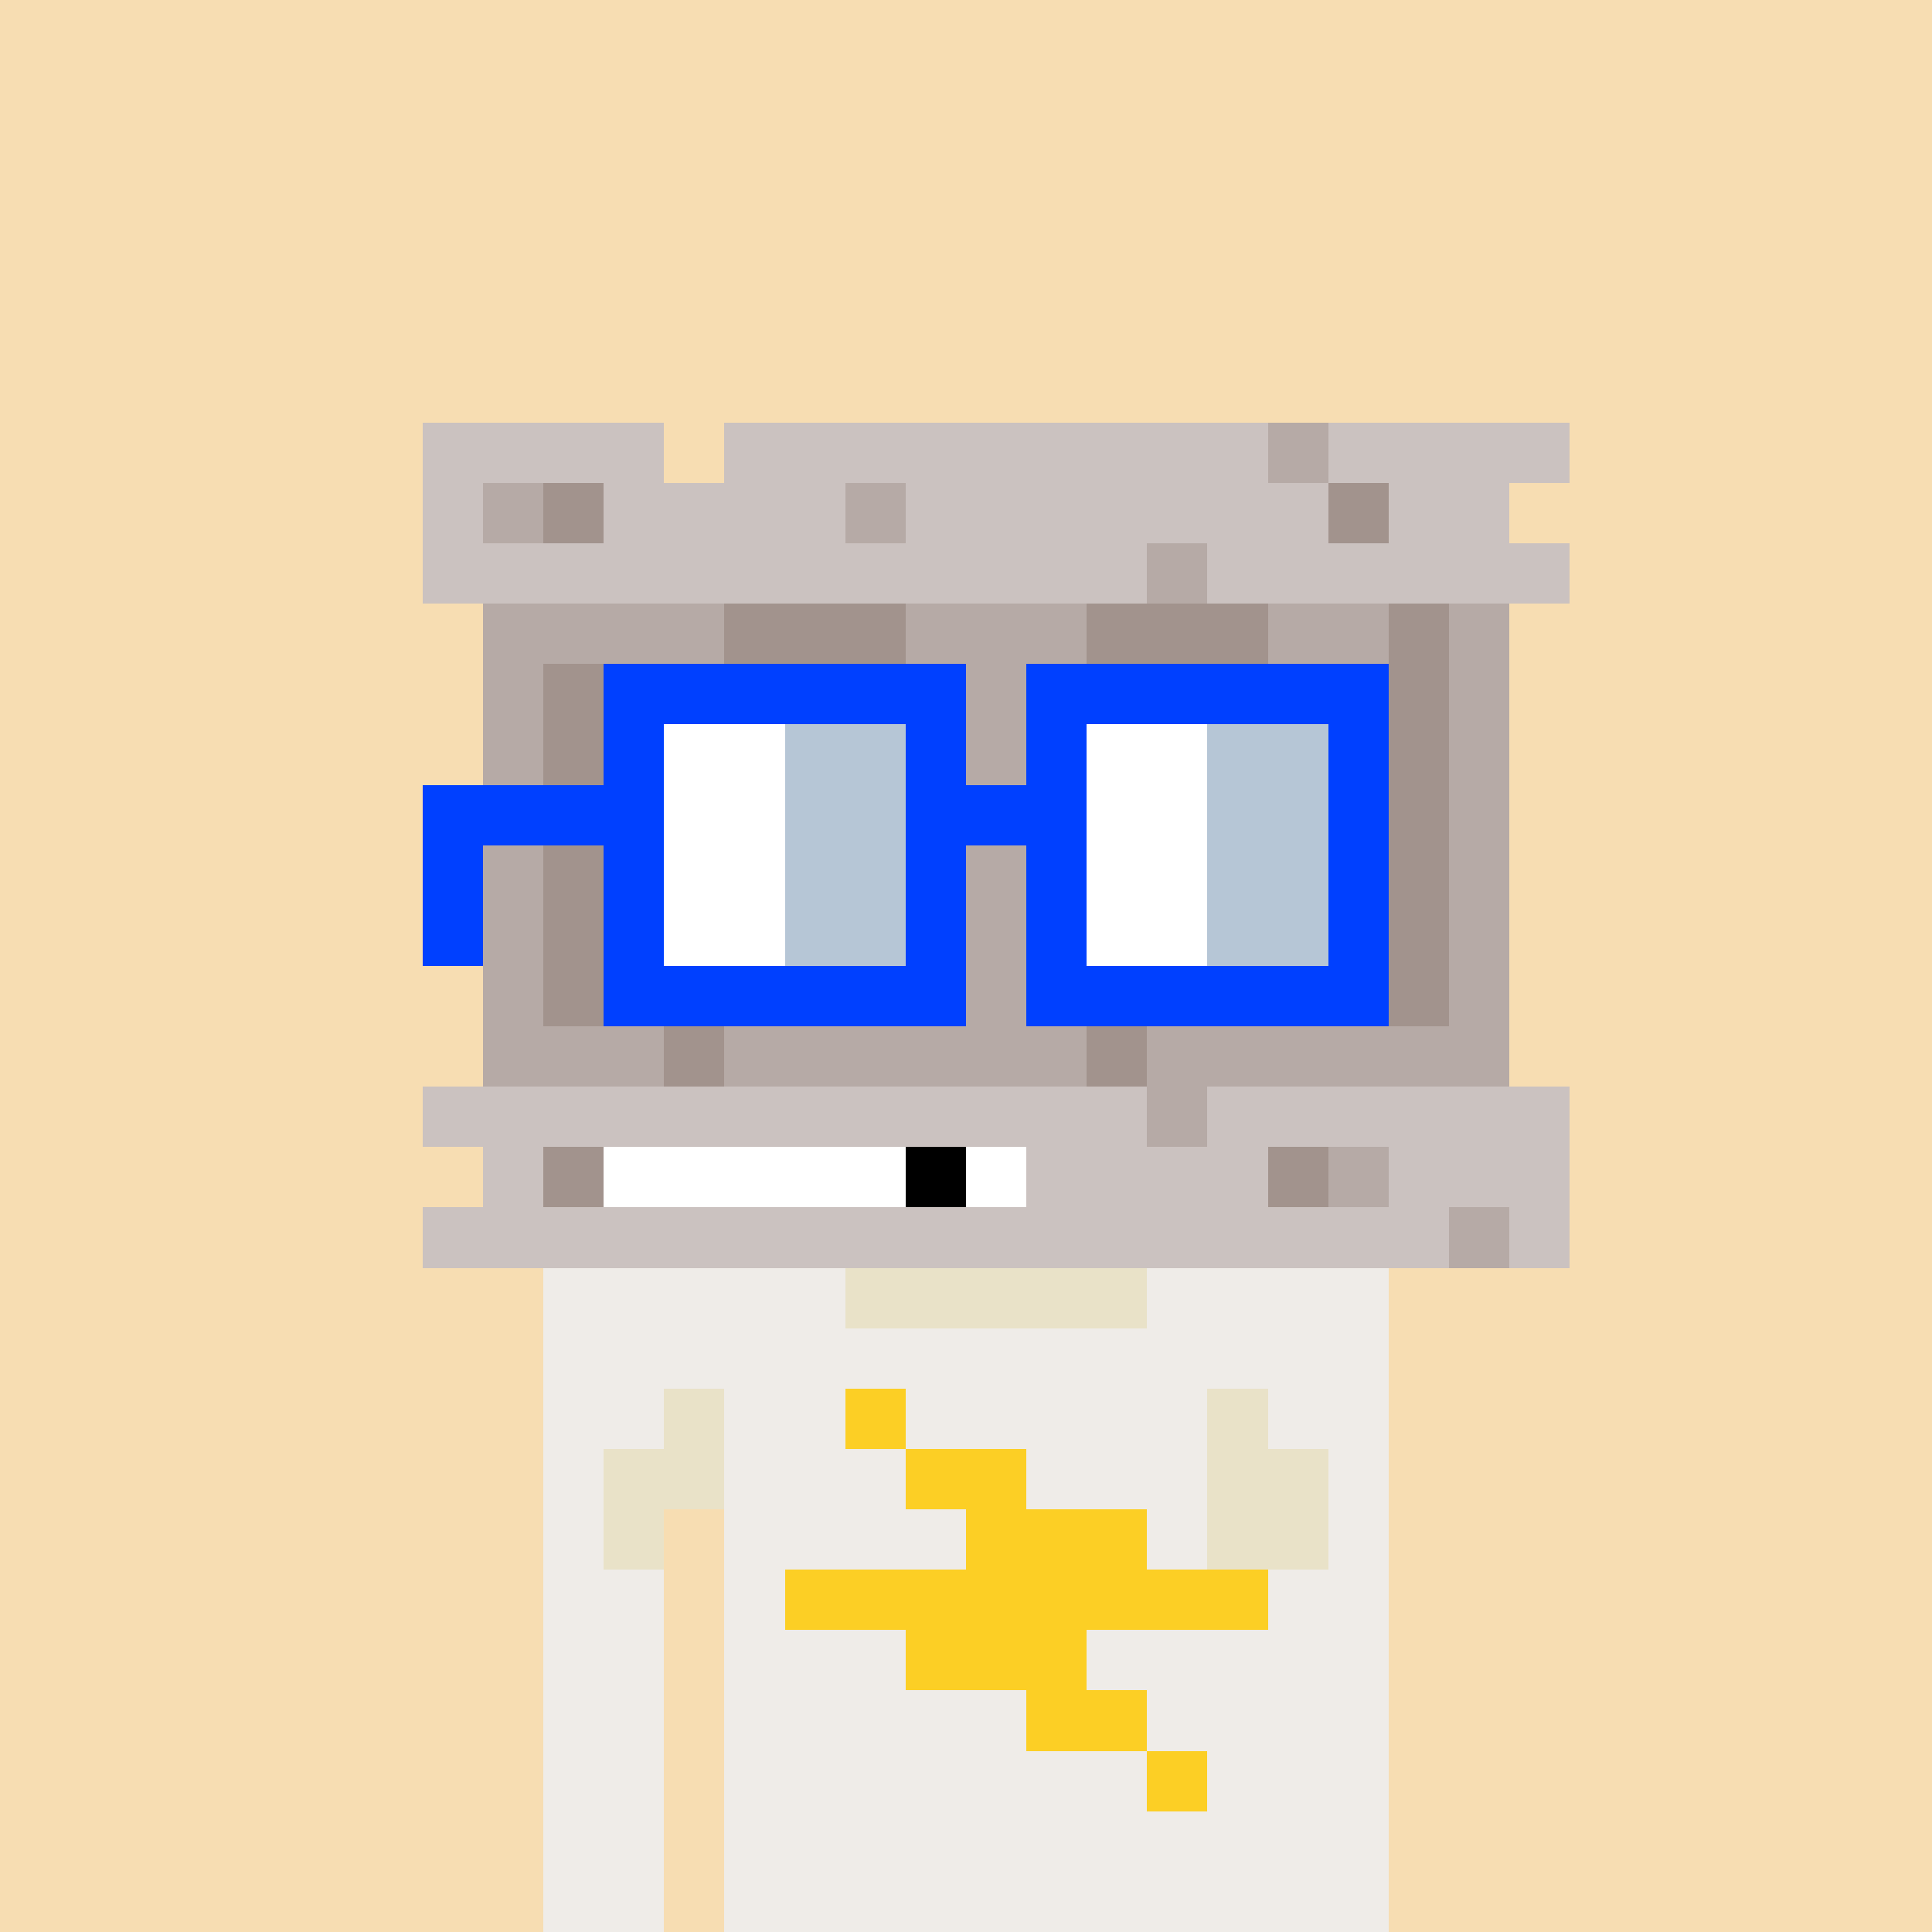 <svg width="320" height="320" viewBox="0 0 320 320" xmlns="http://www.w3.org/2000/svg" shape-rendering="crispEdges"><rect width="100%" height="100%" fill="#f7ddb2" /><rect width="50" height="10" x="90" y="210" fill="#efece8" /><rect width="50" height="10" x="140" y="210" fill="#e9e2c8" /><rect width="40" height="10" x="190" y="210" fill="#efece8" /><rect width="140" height="10" x="90" y="220" fill="#efece8" /><rect width="20" height="10" x="90" y="230" fill="#efece8" /><rect width="10" height="10" x="110" y="230" fill="#e9e2c8" /><rect width="80" height="10" x="120" y="230" fill="#efece8" /><rect width="10" height="10" x="200" y="230" fill="#e9e2c8" /><rect width="20" height="10" x="210" y="230" fill="#efece8" /><rect width="10" height="10" x="90" y="240" fill="#efece8" /><rect width="20" height="10" x="100" y="240" fill="#e9e2c8" /><rect width="80" height="10" x="120" y="240" fill="#efece8" /><rect width="20" height="10" x="200" y="240" fill="#e9e2c8" /><rect width="10" height="10" x="220" y="240" fill="#efece8" /><rect width="10" height="10" x="90" y="250" fill="#efece8" /><rect width="10" height="10" x="100" y="250" fill="#e9e2c8" /><rect width="80" height="10" x="120" y="250" fill="#efece8" /><rect width="20" height="10" x="200" y="250" fill="#e9e2c8" /><rect width="10" height="10" x="220" y="250" fill="#efece8" /><rect width="20" height="10" x="90" y="260" fill="#efece8" /><rect width="110" height="10" x="120" y="260" fill="#efece8" /><rect width="20" height="10" x="90" y="270" fill="#efece8" /><rect width="110" height="10" x="120" y="270" fill="#efece8" /><rect width="20" height="10" x="90" y="280" fill="#efece8" /><rect width="110" height="10" x="120" y="280" fill="#efece8" /><rect width="20" height="10" x="90" y="290" fill="#efece8" /><rect width="110" height="10" x="120" y="290" fill="#efece8" /><rect width="20" height="10" x="90" y="300" fill="#efece8" /><rect width="110" height="10" x="120" y="300" fill="#efece8" /><rect width="20" height="10" x="90" y="310" fill="#efece8" /><rect width="110" height="10" x="120" y="310" fill="#efece8" /><rect width="10" height="10" x="140" y="230" fill="#fccf25" /><rect width="20" height="10" x="150" y="240" fill="#fccf25" /><rect width="30" height="10" x="160" y="250" fill="#fccf25" /><rect width="80" height="10" x="130" y="260" fill="#fccf25" /><rect width="30" height="10" x="150" y="270" fill="#fccf25" /><rect width="20" height="10" x="170" y="280" fill="#fccf25" /><rect width="10" height="10" x="190" y="290" fill="#fccf25" /><rect width="40" height="10" x="70" y="70" fill="#cbc2c0" /><rect width="90" height="10" x="120" y="70" fill="#cbc2c0" /><rect width="10" height="10" x="210" y="70" fill="#b6aaa6" /><rect width="40" height="10" x="220" y="70" fill="#cbc2c0" /><rect width="10" height="10" x="70" y="80" fill="#cbc2c0" /><rect width="10" height="10" x="80" y="80" fill="#b6aaa6" /><rect width="10" height="10" x="90" y="80" fill="#a2938d" /><rect width="40" height="10" x="100" y="80" fill="#cbc2c0" /><rect width="10" height="10" x="140" y="80" fill="#b6aaa6" /><rect width="70" height="10" x="150" y="80" fill="#cbc2c0" /><rect width="10" height="10" x="220" y="80" fill="#a2938d" /><rect width="20" height="10" x="230" y="80" fill="#cbc2c0" /><rect width="120" height="10" x="70" y="90" fill="#cbc2c0" /><rect width="10" height="10" x="190" y="90" fill="#b6aaa6" /><rect width="60" height="10" x="200" y="90" fill="#cbc2c0" /><rect width="40" height="10" x="80" y="100" fill="#b6aaa6" /><rect width="30" height="10" x="120" y="100" fill="#a2938d" /><rect width="30" height="10" x="150" y="100" fill="#b6aaa6" /><rect width="30" height="10" x="180" y="100" fill="#a2938d" /><rect width="20" height="10" x="210" y="100" fill="#b6aaa6" /><rect width="10" height="10" x="230" y="100" fill="#a2938d" /><rect width="10" height="10" x="240" y="100" fill="#b6aaa6" /><rect width="10" height="10" x="80" y="110" fill="#b6aaa6" /><rect width="60" height="10" x="90" y="110" fill="#a2938d" /><rect width="30" height="10" x="150" y="110" fill="#b6aaa6" /><rect width="60" height="10" x="180" y="110" fill="#a2938d" /><rect width="10" height="10" x="240" y="110" fill="#b6aaa6" /><rect width="10" height="10" x="80" y="120" fill="#b6aaa6" /><rect width="10" height="10" x="90" y="120" fill="#a2938d" /><rect width="10" height="10" x="140" y="120" fill="#a2938d" /><rect width="30" height="10" x="150" y="120" fill="#b6aaa6" /><rect width="10" height="10" x="180" y="120" fill="#a2938d" /><rect width="10" height="10" x="230" y="120" fill="#a2938d" /><rect width="10" height="10" x="240" y="120" fill="#b6aaa6" /><rect width="10" height="10" x="80" y="130" fill="#b6aaa6" /><rect width="10" height="10" x="90" y="130" fill="#a2938d" /><rect width="10" height="10" x="140" y="130" fill="#a2938d" /><rect width="30" height="10" x="150" y="130" fill="#b6aaa6" /><rect width="10" height="10" x="180" y="130" fill="#a2938d" /><rect width="10" height="10" x="230" y="130" fill="#a2938d" /><rect width="10" height="10" x="240" y="130" fill="#b6aaa6" /><rect width="10" height="10" x="80" y="140" fill="#b6aaa6" /><rect width="10" height="10" x="90" y="140" fill="#a2938d" /><rect width="10" height="10" x="140" y="140" fill="#a2938d" /><rect width="30" height="10" x="150" y="140" fill="#b6aaa6" /><rect width="10" height="10" x="180" y="140" fill="#a2938d" /><rect width="10" height="10" x="230" y="140" fill="#a2938d" /><rect width="10" height="10" x="240" y="140" fill="#b6aaa6" /><rect width="10" height="10" x="80" y="150" fill="#b6aaa6" /><rect width="10" height="10" x="90" y="150" fill="#a2938d" /><rect width="10" height="10" x="140" y="150" fill="#a2938d" /><rect width="30" height="10" x="150" y="150" fill="#b6aaa6" /><rect width="10" height="10" x="180" y="150" fill="#a2938d" /><rect width="10" height="10" x="230" y="150" fill="#a2938d" /><rect width="10" height="10" x="240" y="150" fill="#b6aaa6" /><rect width="10" height="10" x="80" y="160" fill="#b6aaa6" /><rect width="60" height="10" x="90" y="160" fill="#a2938d" /><rect width="30" height="10" x="150" y="160" fill="#b6aaa6" /><rect width="60" height="10" x="180" y="160" fill="#a2938d" /><rect width="10" height="10" x="240" y="160" fill="#b6aaa6" /><rect width="30" height="10" x="80" y="170" fill="#b6aaa6" /><rect width="10" height="10" x="110" y="170" fill="#a2938d" /><rect width="60" height="10" x="120" y="170" fill="#b6aaa6" /><rect width="10" height="10" x="180" y="170" fill="#a2938d" /><rect width="60" height="10" x="190" y="170" fill="#b6aaa6" /><rect width="120" height="10" x="70" y="180" fill="#cbc2c0" /><rect width="10" height="10" x="190" y="180" fill="#b6aaa6" /><rect width="60" height="10" x="200" y="180" fill="#cbc2c0" /><rect width="10" height="10" x="80" y="190" fill="#cbc2c0" /><rect width="10" height="10" x="90" y="190" fill="#a2938d" /><rect width="50" height="10" x="100" y="190" fill="#ffffff" /><rect width="10" height="10" x="150" y="190" fill="#000000" /><rect width="10" height="10" x="160" y="190" fill="#ffffff" /><rect width="40" height="10" x="170" y="190" fill="#cbc2c0" /><rect width="10" height="10" x="210" y="190" fill="#a2938d" /><rect width="10" height="10" x="220" y="190" fill="#b6aaa6" /><rect width="30" height="10" x="230" y="190" fill="#cbc2c0" /><rect width="170" height="10" x="70" y="200" fill="#cbc2c0" /><rect width="10" height="10" x="240" y="200" fill="#b6aaa6" /><rect width="10" height="10" x="250" y="200" fill="#cbc2c0" /><rect width="60" height="10" x="100" y="110" fill="#0040ff" /><rect width="60" height="10" x="170" y="110" fill="#0040ff" /><rect width="10" height="10" x="100" y="120" fill="#0040ff" /><rect width="20" height="10" x="110" y="120" fill="#ffffff" /><rect width="20" height="10" x="130" y="120" fill="#b6c6d6" /><rect width="10" height="10" x="150" y="120" fill="#0040ff" /><rect width="10" height="10" x="170" y="120" fill="#0040ff" /><rect width="20" height="10" x="180" y="120" fill="#ffffff" /><rect width="20" height="10" x="200" y="120" fill="#b6c6d6" /><rect width="10" height="10" x="220" y="120" fill="#0040ff" /><rect width="40" height="10" x="70" y="130" fill="#0040ff" /><rect width="20" height="10" x="110" y="130" fill="#ffffff" /><rect width="20" height="10" x="130" y="130" fill="#b6c6d6" /><rect width="30" height="10" x="150" y="130" fill="#0040ff" /><rect width="20" height="10" x="180" y="130" fill="#ffffff" /><rect width="20" height="10" x="200" y="130" fill="#b6c6d6" /><rect width="10" height="10" x="220" y="130" fill="#0040ff" /><rect width="10" height="10" x="70" y="140" fill="#0040ff" /><rect width="10" height="10" x="100" y="140" fill="#0040ff" /><rect width="20" height="10" x="110" y="140" fill="#ffffff" /><rect width="20" height="10" x="130" y="140" fill="#b6c6d6" /><rect width="10" height="10" x="150" y="140" fill="#0040ff" /><rect width="10" height="10" x="170" y="140" fill="#0040ff" /><rect width="20" height="10" x="180" y="140" fill="#ffffff" /><rect width="20" height="10" x="200" y="140" fill="#b6c6d6" /><rect width="10" height="10" x="220" y="140" fill="#0040ff" /><rect width="10" height="10" x="70" y="150" fill="#0040ff" /><rect width="10" height="10" x="100" y="150" fill="#0040ff" /><rect width="20" height="10" x="110" y="150" fill="#ffffff" /><rect width="20" height="10" x="130" y="150" fill="#b6c6d6" /><rect width="10" height="10" x="150" y="150" fill="#0040ff" /><rect width="10" height="10" x="170" y="150" fill="#0040ff" /><rect width="20" height="10" x="180" y="150" fill="#ffffff" /><rect width="20" height="10" x="200" y="150" fill="#b6c6d6" /><rect width="10" height="10" x="220" y="150" fill="#0040ff" /><rect width="60" height="10" x="100" y="160" fill="#0040ff" /><rect width="60" height="10" x="170" y="160" fill="#0040ff" /></svg>